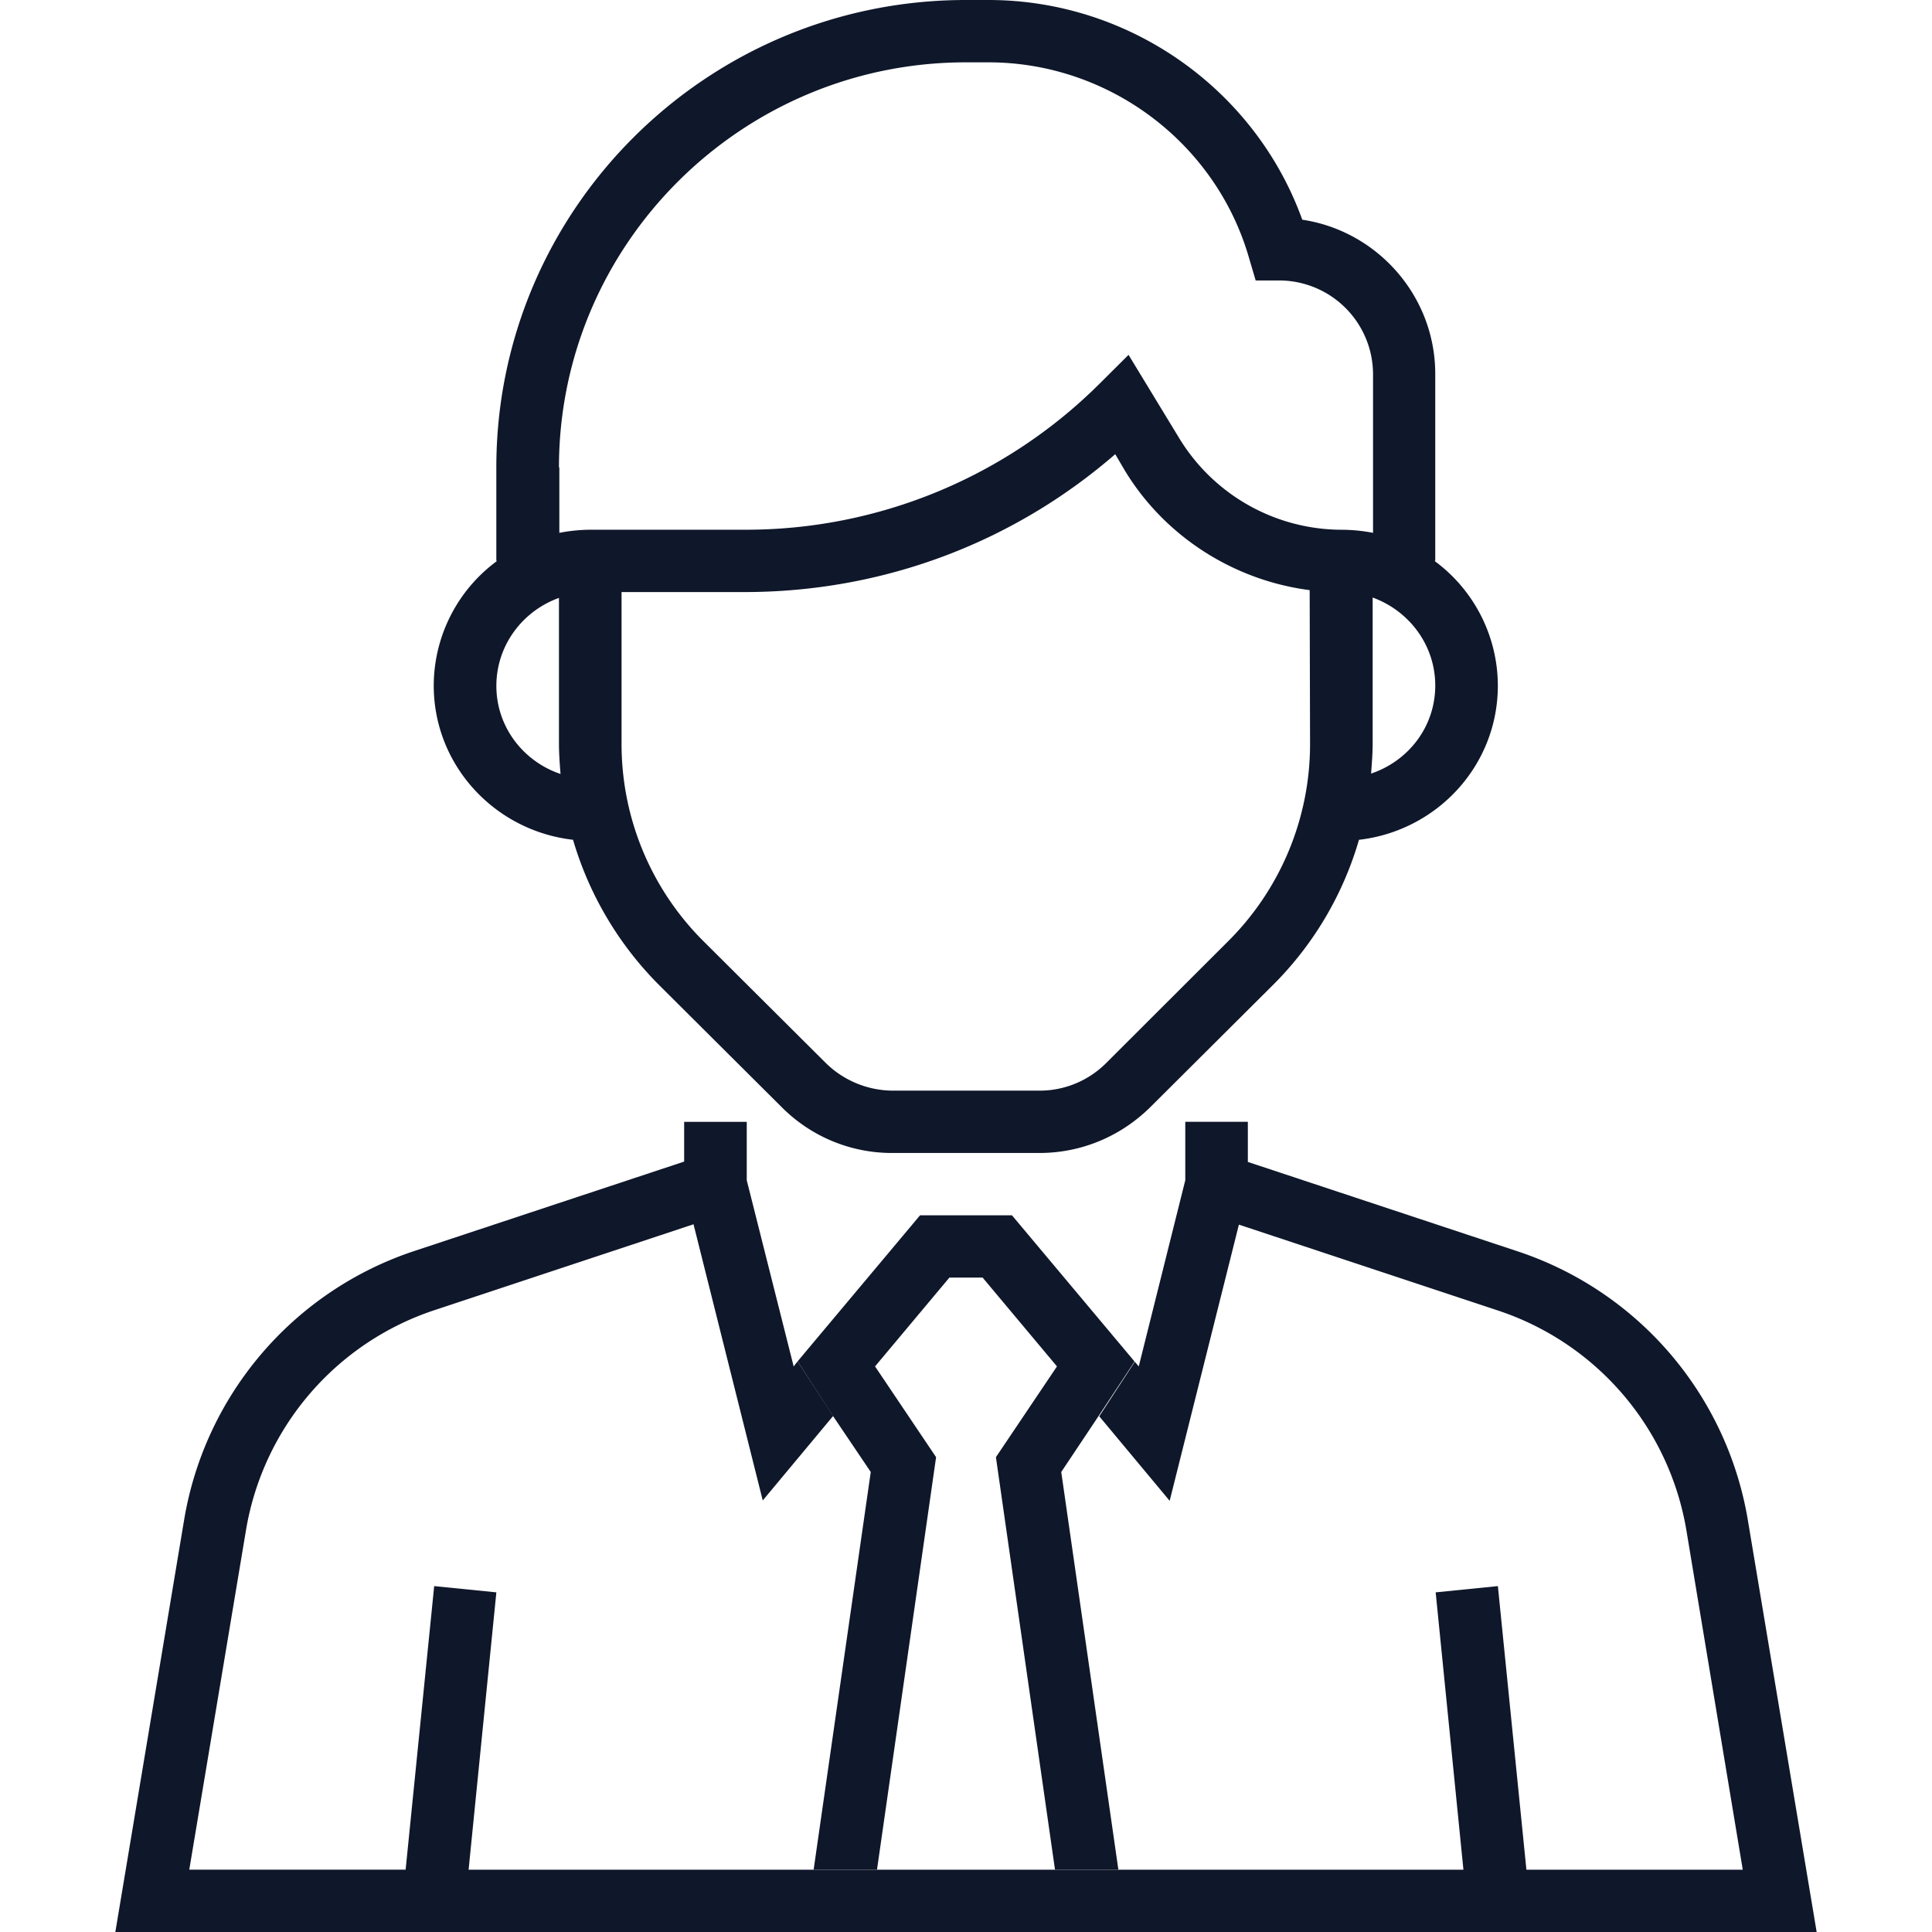 <?xml version="1.0" encoding="UTF-8"?> <svg xmlns="http://www.w3.org/2000/svg" width="60" height="60" fill="none"><g clip-path="url(#a)" fill="#0F172A"><path d="M54.28 47.202a10.642 10.642 0 0 0-7.168-8.347l-8.359-2.77v-1.246H36.81v1.814l-1.445 5.782-.122-.145-1.105 1.694 2.187 2.625 2.15-8.577 8.03 2.662a8.71 8.71 0 0 1 5.868 6.834l1.75 10.537h-6.719l-.886-8.807-1.932.194.862 8.613H14.553l.862-8.613-1.931-.194-.887 8.806H5.878L7.64 47.517a8.71 8.71 0 0 1 5.868-6.834l8.03-2.662 2.15 8.577 2.187-2.625-1.105-1.694-.122.157-1.457-5.782V34.84h-1.944v1.234l-8.359 2.77a10.642 10.642 0 0 0-7.168 8.346L3.582 60h52.836L54.28 47.202z"></path><path d="m34.112 43.984-1.154 1.73 1.774 12.35h-1.968l-1.835-12.81 1.896-2.819-2.309-2.758h-1.032l-2.309 2.758 1.896 2.819-1.835 12.81h-1.968l1.774-12.35-1.167-1.73-1.105-1.706 3.803-4.536h2.854l3.803 4.536v.012l-1.118 1.694zM17.796 26.08a10.61 10.61 0 0 0 2.698 4.537l3.79 3.774a4.825 4.825 0 0 0 3.438 1.416h4.556c1.3 0 2.515-.509 3.438-1.416l3.79-3.774a10.49 10.49 0 0 0 2.698-4.536c2.417-.279 4.313-2.299 4.313-4.79a4.815 4.815 0 0 0-1.969-3.872h.025v-5.806c0-2.42-1.798-4.44-4.13-4.79C38.983 2.77 35.072 0 30.698 0h-.705c-8.043 0-14.579 6.508-14.579 14.516v2.903h.025a4.815 4.815 0 0 0-1.969 3.871c0 2.48 1.896 4.512 4.325 4.79zm22.889-2.987a8.638 8.638 0 0 1-2.563 6.157l-3.779 3.774a2.92 2.92 0 0 1-2.065.847h-4.556a2.994 2.994 0 0 1-2.065-.847l-3.79-3.774a8.638 8.638 0 0 1-2.564-6.157v-4.706h3.815c4.276 0 8.322-1.512 11.517-4.282l.291.496c1.24 2.056 3.39 3.423 5.747 3.726l.012 4.766zm3.888-1.803c0 1.283-.839 2.347-1.993 2.734.025-.314.049-.629.049-.943v-4.524c1.13.41 1.944 1.475 1.944 2.733zm-27.214-6.774c0-6.931 5.674-12.58 12.635-12.58h.705c3.73 0 7.058 2.491 8.09 6.072l.207.702h.73a2.918 2.918 0 0 1 2.915 2.903v4.935a5.19 5.19 0 0 0-.972-.096 5.919 5.919 0 0 1-5.054-2.855l-1.567-2.577-.875.871a15.557 15.557 0 0 1-11.043 4.56h-4.787a5.19 5.19 0 0 0-.972.097v-2.032h-.012zm0 4.053v4.524c0 .314.024.629.049.943-1.155-.387-1.993-1.463-1.993-2.734 0-1.27.826-2.334 1.944-2.733z"></path></g><defs><clipPath id="a"><path fill="#fff" d="M0 0h60v60H0z"></path></clipPath></defs></svg> 